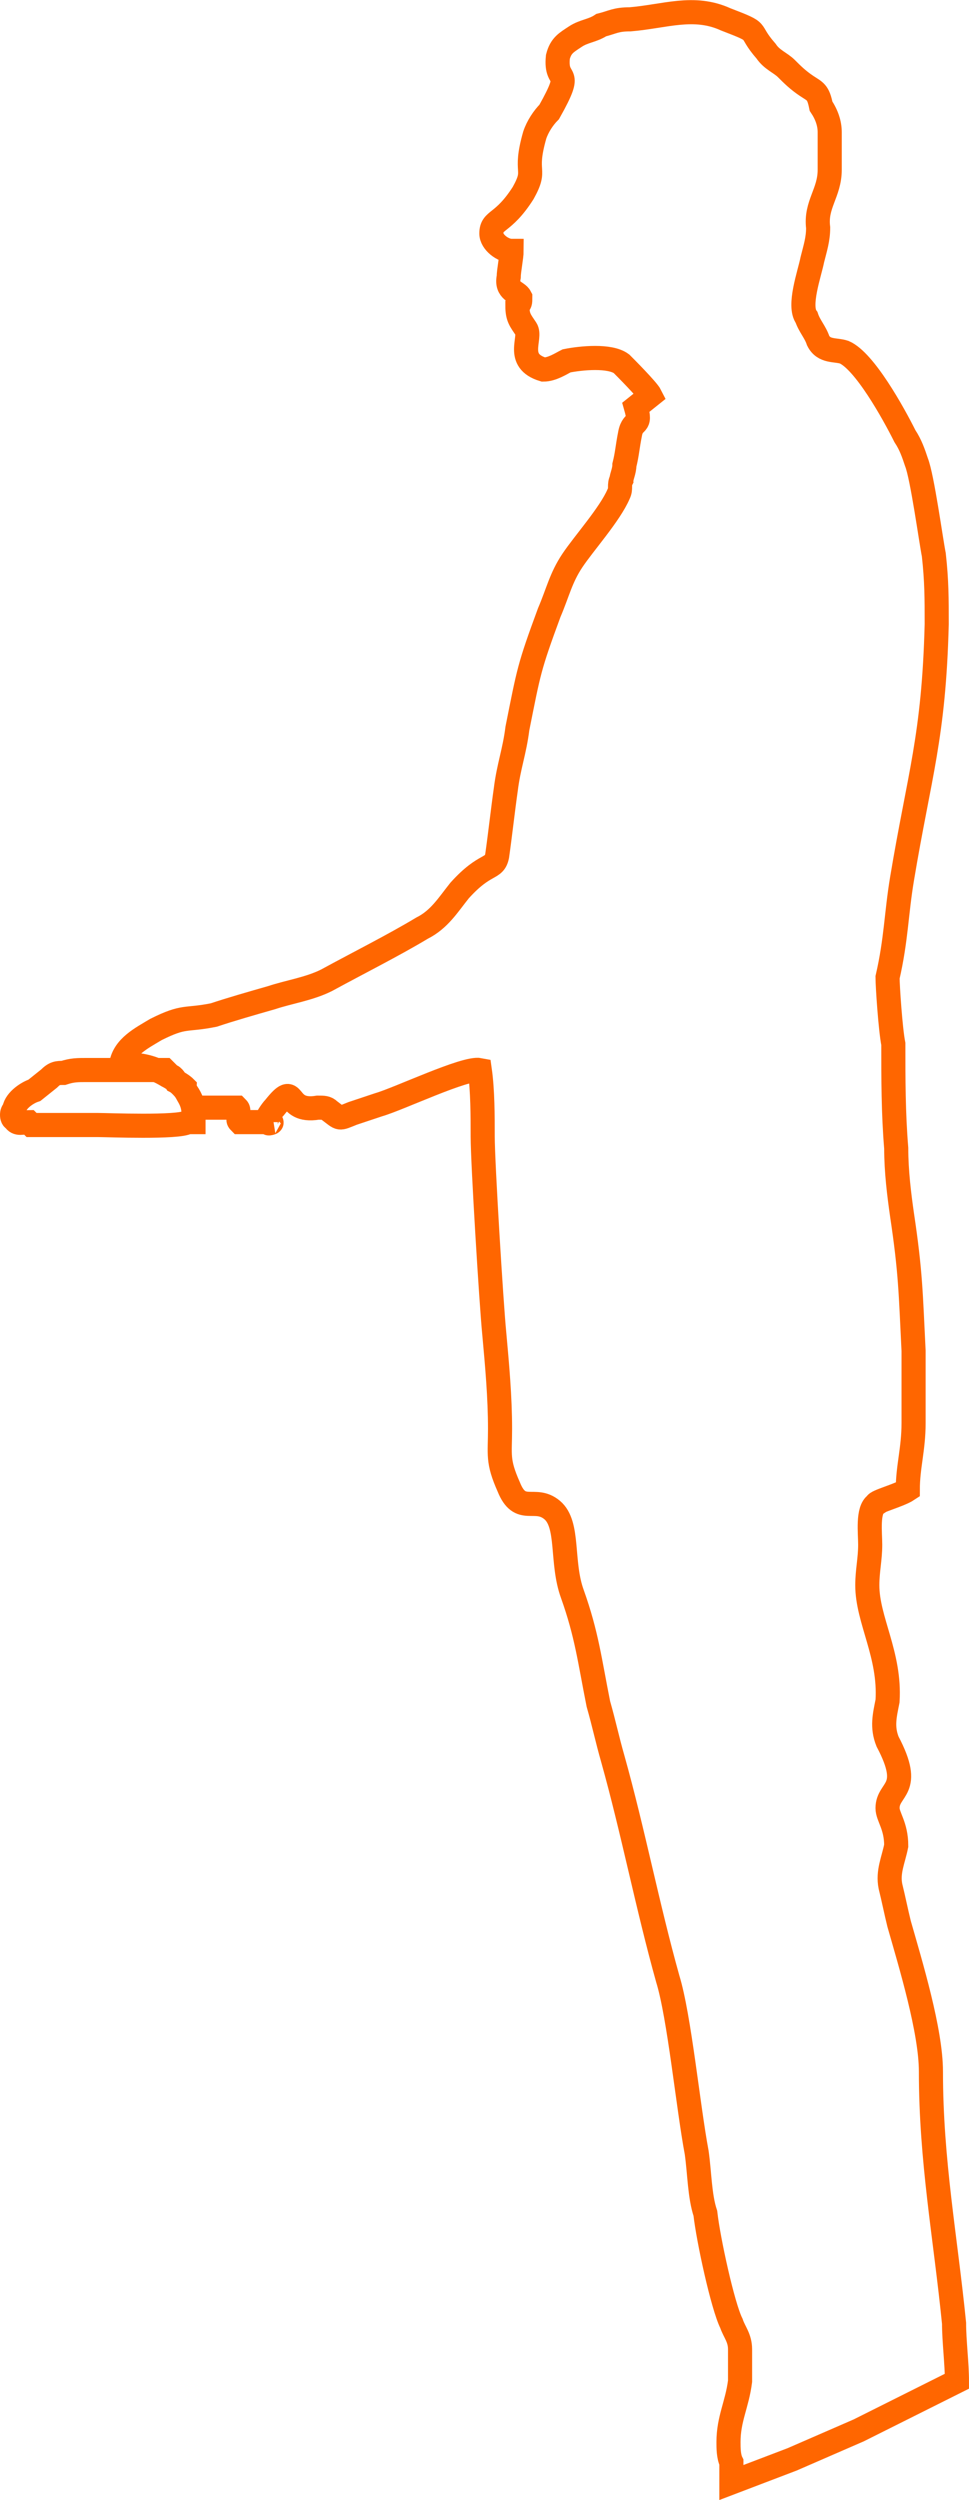 <?xml version="1.0" encoding="UTF-8" standalone="no"?>
<svg
   xmlns:dc="http://purl.org/dc/elements/1.1/"
   xmlns:cc="http://creativecommons.org/ns#"
   xmlns:rdf="http://www.w3.org/1999/02/22-rdf-syntax-ns#"
   xmlns:svg="http://www.w3.org/2000/svg"
   xmlns="http://www.w3.org/2000/svg"
   id="svg8291"
   viewBox="0 0 335.085 863.721"
   style="clip-rule:evenodd;fill-rule:evenodd;image-rendering:optimizeQuality;shape-rendering:geometricPrecision;text-rendering:geometricPrecision"
   version="1.1"
   height="36.561mm"
   width="14.184mm"
   xml:space="preserve"><defs
     id="defs8293"><style
       id="style8295"
       type="text/css"><![CDATA[
    .str0 {stroke:#FF6600;stroke-width:8.335}
    .fil0 {fill:none}
   ]]></style></defs><g
     transform="translate(-422.082,-126.324)"
     id="Слой_x0020_1"><g
       id="_1120963856"><g
         id="g8300"><g
           id="g8862"><path
             style="fill:none;stroke:#ff6600;stroke-width:8.335"
             class="fil0 str0"
             d="m 741,955 12,-6 c 0,-6 -1,-14 -1,-20 -3,-30 -8,-56 -8,-87 0,-14 -7,-37 -11,-51 -1,-4 -2,-9 -3,-13 -1,-5 1,-9 2,-14 0,-7 -3,-10 -3,-13 0,-7 9,-6 0,-23 -2,-5 -1,-9 0,-14 1,-16 -7,-28 -7,-40 0,-5 1,-9 1,-14 0,-4 -1,-12 2,-14 0,-1 8,-3 11,-5 0,-8 2,-14 2,-23 0,-8 0,-17 0,-25 -1,-20 -1,-27 -4,-47 -1,-7 -2,-15 -2,-23 -1,-12 -1,-24 -1,-36 -1,-5 -2,-20 -2,-23 3,-13 3,-22 5,-34 6,-36 11,-49 12,-88 0,-9 0,-15 -1,-24 -1,-5 -4,-27 -6,-32 -1,-3 -2,-6 -4,-9 -4,-8 -14,-26 -21,-29 -3,-1 -7,0 -9,-4 -1,-3 -3,-5 -4,-8 -3,-4 1,-15 2,-20 1,-4 2,-7 2,-11 -1,-8 4,-12 4,-20 0,-4 0,-9 0,-13 0,-3 -1,-6 -3,-9 -1,-5 -2,-5 -5,-7 -3,-2 -5,-4 -7,-6 -2,-2 -5,-3 -7,-6 -7,-8 -1,-6 -14,-11 -11,-5 -21,-1 -33,0 -5,0 -6,1 -10,2 -3,2 -6,2 -9,4 -3,2 -5,3 -6,7 -1,10 6,3 -3,19 -2,2 -4,5 -5,8 -4,14 1,11 -4,20 -7,11 -11,9 -11,14 0,3 4,6 7,6 0,2 -1,7 -1,9 -1,5 3,5 4,7 0,2 0,2 -1,3 0,4 1,5 3,8 2,3 -4,11 6,14 3,0 6,-2 8,-3 5,-1 15,-2 19,1 1,1 9,9 10,11 l -5,4 c 2,7 -1,4 -2,9 -1,5 -1,7 -2,11 0,2 -1,4 -1,5 -1,2 0,3 -1,5 -3,7 -12,17 -16,23 -4,6 -5,11 -8,18 -7,19 -7,20 -11,40 -1,8 -3,13 -4,21 -1,7 -2,16 -3,23 -1,5 -4,2 -13,12 -4,5 -7,10 -13,13 -10,6 -22,12 -33,18 -6,3 -13,4 -19,6 -7,2 -14,4 -20,6 -10,2 -10,0 -20,5 -5,3 -11,6 -12,12 7,0 11,1 16,4 4,2 8,6 9,11 l 15,0 c 1,1 0,1 1,3 0,1 -1,1 0,2 l 10,0 c 3,0 -2,1 1,0 l 0,0 -2,0 c 0,-1 2,-4 3,-5 8,-10 3,2 15,0 2,0 3,0 4,1 4,3 3,3 8,1 3,-1 6,-2 9,-3 7,-2 30,-13 35,-12 1,7 1,16 1,23 0,9 3,58 4,68 1,11 2,22 2,33 0,9 -1,11 3,20 4,10 9,3 15,8 6,5 3,18 7,29 5,14 6,23 9,38 2,7 3,12 5,19 7,25 12,51 19,76 4,13 7,44 10,60 1,7 1,15 3,21 1,9 6,32 9,38 1,3 3,5 3,9 0,3 0,8 0,11 -1,8 -4,13 -4,21 0,2 0,5 1,7 0,1 0,6 0,7 l 21,-8 23,-10 22,-11 z"
             id="path8312" /><path
             style="fill:none;stroke:#ff6600;stroke-width:8.335"
             class="fil0 str0"
             d="m 474,496 c -6,0 -18,0 -22,0 -3,0 -5,0 -8,1 -2,0 -3,0 -5,2 0,0 -5,4 -5,4 -3,1 -7,4 -7,7 -1,0 -1,3 0,3 1,2 3,1 5,1 l 1,1 c 4,0 19,0 23,0 3,0 28,1 31,-1 1,0 0,0 2,0 0,0 0,-1 0,-3 0,-5 -3,-7 -3,-9 0,0 -1,-1 -3,-2 0,0 -1,-2 -2,-2 0,0 -2,-2 -2,-2 -2,0 0,0 -4,0 0,0 -1,0 -1,0 z"
             id="path8314" /></g></g></g></g></svg>